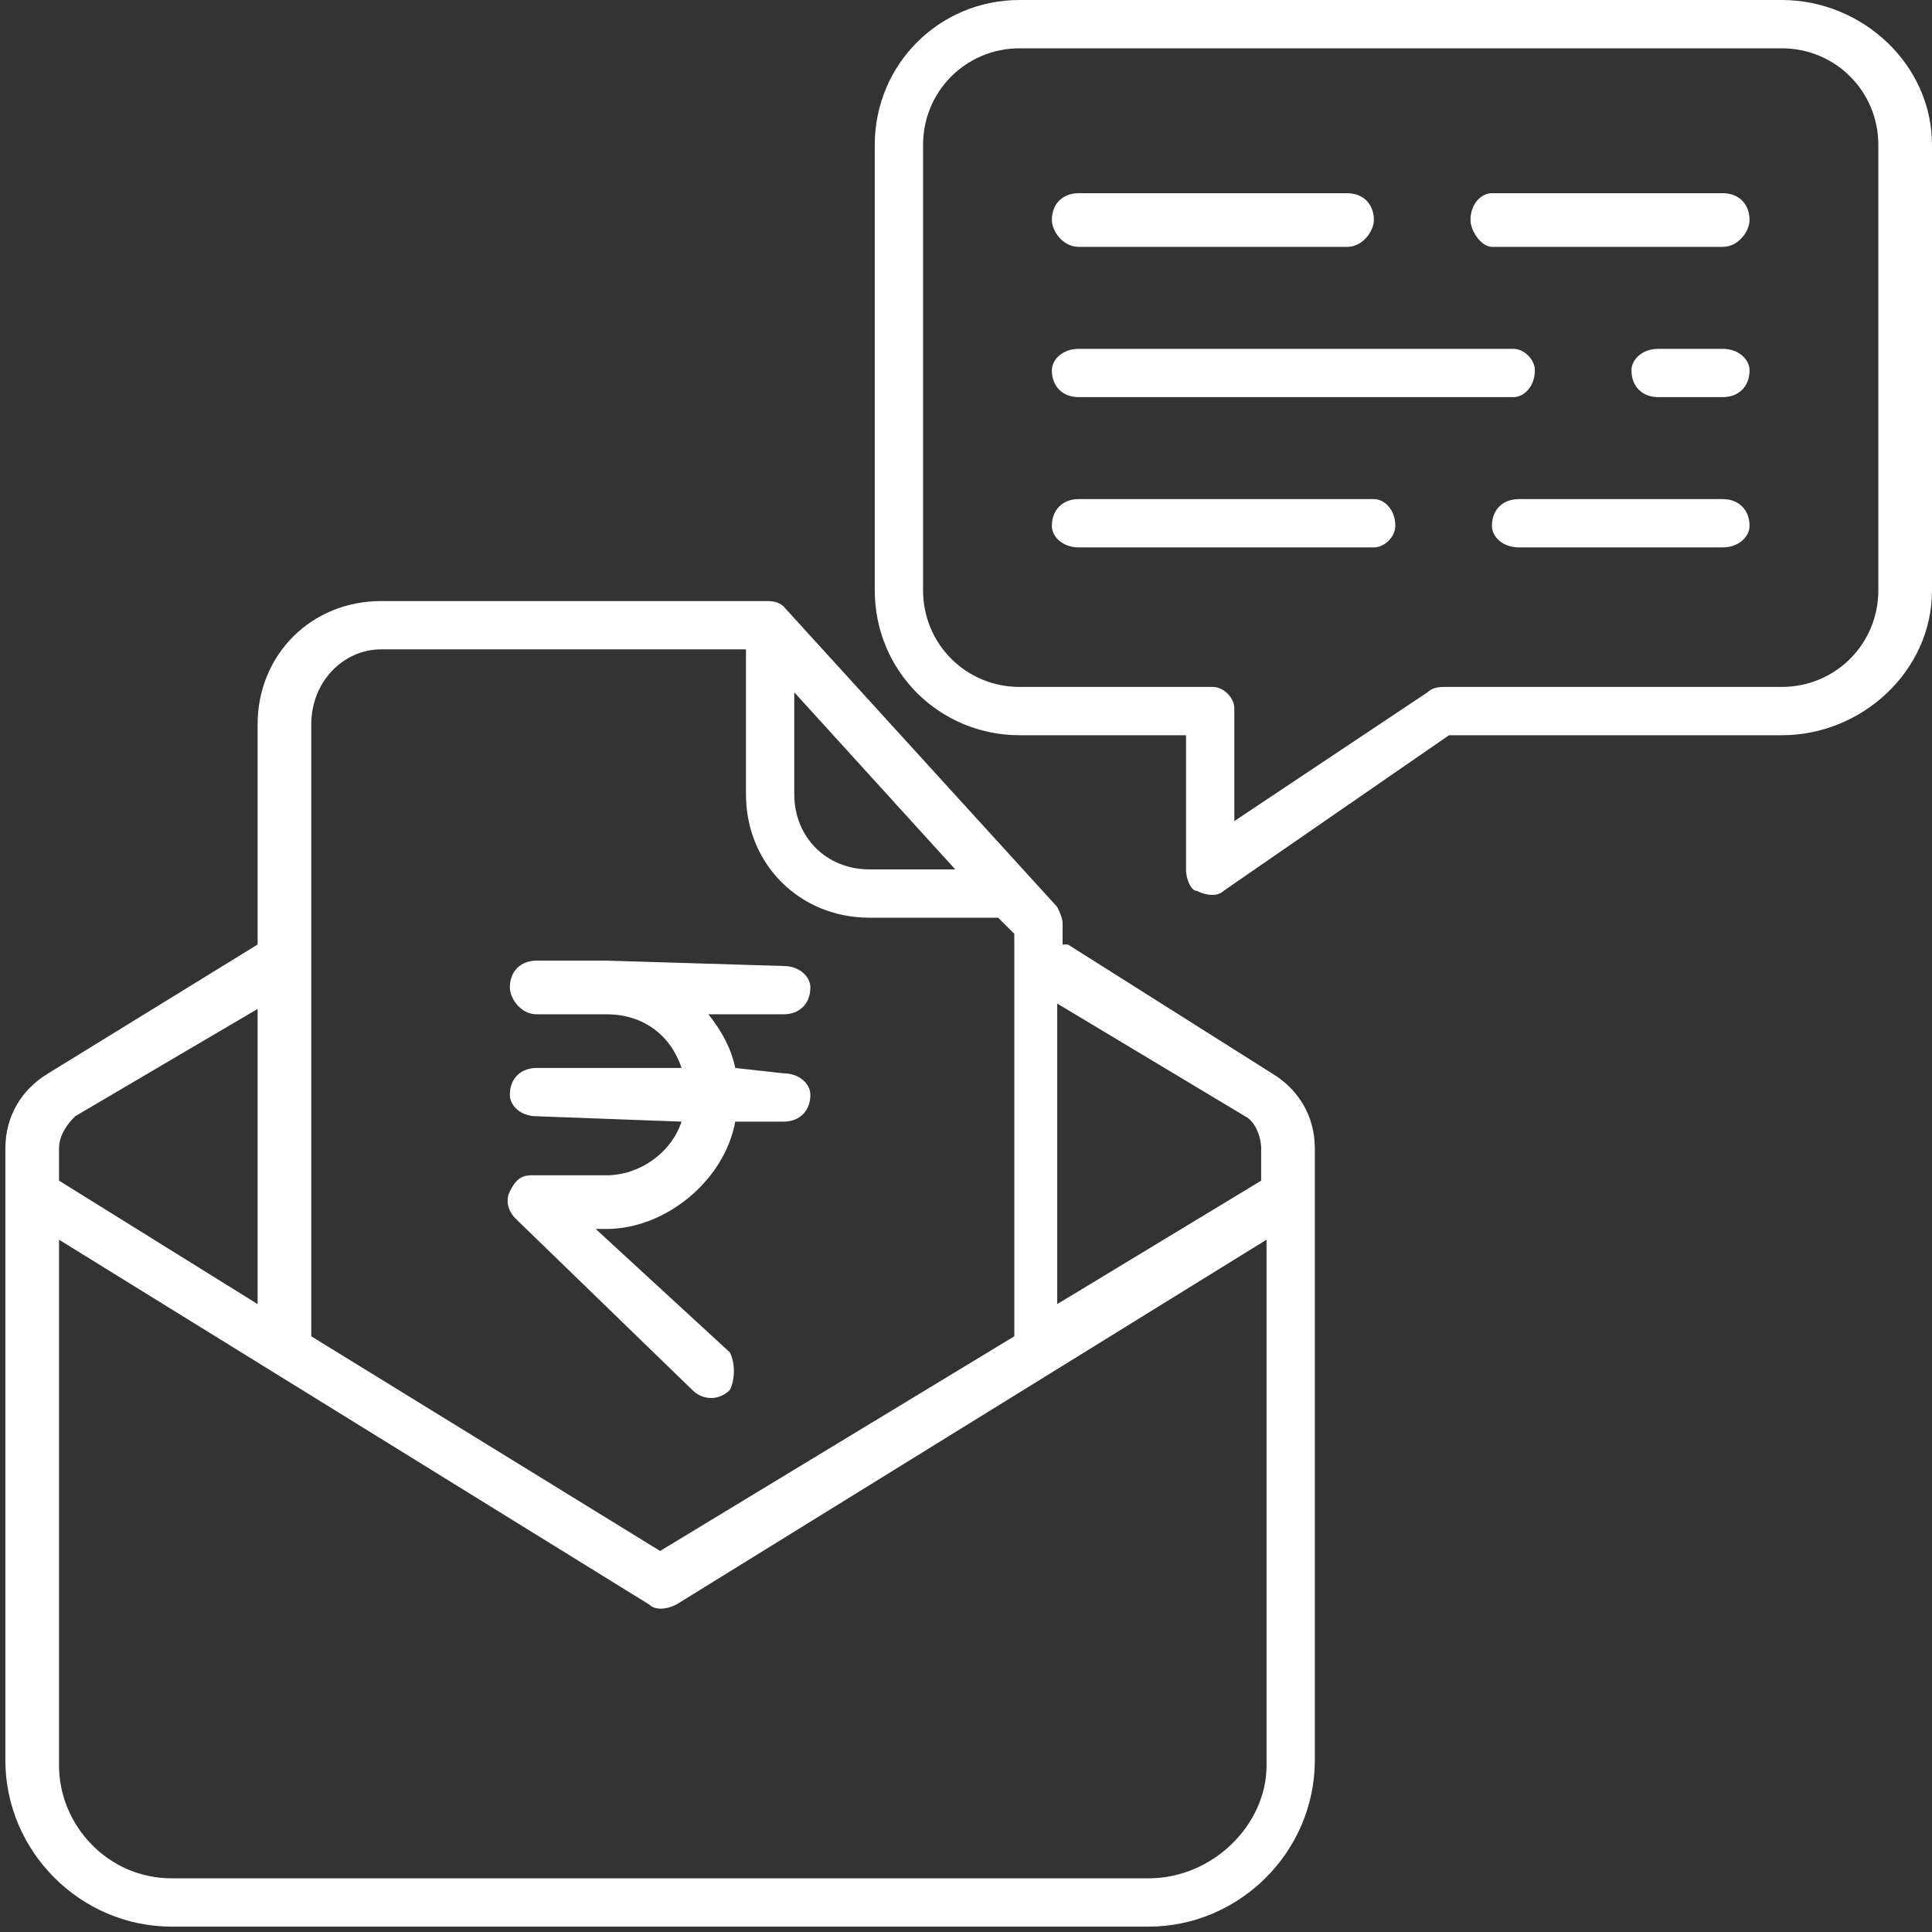 <svg version="1.2" xmlns="http://www.w3.org/2000/svg" viewBox="0 0 36 36" width="36" height="36">
	<rect x="0" y="0" width="36" height="36" fill="#333333" stroke="none"/>
	<title>bill</title>
	<style>
		.s0 { fill: #ffffff } 
	</style>
	<g>
		<path class="s0" d="m21.4 35.9c1.7 0 3.1-1.4 3.1-3.1v-11.4c0-0.6-0.3-1.1-0.8-1.4l-3.8-2.4q-0.1 0-0.1 0v-0.4q0-0.1-0.1-0.3l-5.1-5.6q0 0 0 0-0.1-0.1-0.3-0.1 0 0-0.1 0 0 0 0 0h-7.1c-1.3 0-2.3 1-2.3 2.3v4.1l-3.9 2.4c-0.5 0.3-0.8 0.8-0.8 1.4v11.4c0 1.7 1.4 3.1 3.1 3.1zm1.8-15.1c0.2 0.1 0.3 0.4 0.3 0.6v0.6l-3.8 2.3v-5.6zm-16.1-8.7h6.8v2.7c0 1.3 1 2.3 2.3 2.3h2.4l0.3 0.3v7.5l-6.6 4-6.5-4v-11.4c0-0.8 0.6-1.4 1.3-1.4zm7.7 0.8l3 3.3h-1.6c-0.8 0-1.4-0.6-1.4-1.4zm-13.4 7.9l3.4-2v5.5l-3.7-2.3v-0.6c0-0.2 0.1-0.4 0.3-0.6zm-0.3 12.1v-9.8l11 6.8c0.1 0.1 0.3 0.1 0.5 0l11-6.8v9.8c0 1.1-1 2.1-2.2 2.1h-18.2c-1.2 0-2.1-1-2.1-2.1z"/>
		<path class="s0" d="m20.1 4.6h5c0.3 0 0.5-0.3 0.5-0.5 0-0.3-0.2-0.5-0.5-0.5h-5c-0.3 0-0.5 0.2-0.5 0.5 0 0.2 0.2 0.5 0.5 0.5z"/>
		<path class="s0" d="m32.1 3.6h-4.3c-0.2 0-0.4 0.2-0.4 0.5 0 0.2 0.2 0.5 0.4 0.5h4.3c0.3 0 0.5-0.3 0.5-0.5 0-0.3-0.2-0.5-0.5-0.5z"/>
		<path class="s0" d="m28.6 6.9c0-0.2-0.2-0.4-0.4-0.4h-8.1c-0.3 0-0.5 0.2-0.5 0.4 0 0.3 0.2 0.5 0.5 0.5h8.1c0.2 0 0.4-0.2 0.4-0.5z"/>
		<path class="s0" d="m32.1 6.5h-1.2c-0.3 0-0.5 0.2-0.5 0.4 0 0.3 0.2 0.5 0.5 0.5h1.2c0.3 0 0.5-0.2 0.5-0.5 0-0.2-0.2-0.4-0.5-0.4z"/>
		<path class="s0" d="m25.6 9.3h-5.5c-0.3 0-0.5 0.2-0.5 0.5 0 0.2 0.2 0.4 0.5 0.4h5.5c0.2 0 0.4-0.2 0.4-0.4 0-0.3-0.2-0.5-0.4-0.5z"/>
		<path class="s0" d="m32.1 9.3h-3.8c-0.3 0-0.5 0.2-0.5 0.5 0 0.2 0.2 0.4 0.5 0.4h3.8c0.3 0 0.5-0.2 0.5-0.4 0-0.3-0.2-0.5-0.5-0.5z"/>
		<path class="s0" d="m33.2 0h-14.2c-1.5 0-2.7 1.2-2.7 2.7v8.3c0 1.5 1.2 2.7 2.7 2.7h3.1v2.5c0 0.2 0.1 0.4 0.2 0.4 0.2 0.1 0.4 0.1 0.5 0l4.2-2.9h6.2c1.5 0 2.8-1.2 2.8-2.7v-8.3c0-1.5-1.3-2.7-2.8-2.7zm1.8 11c0 1-0.8 1.8-1.8 1.8h-6.3q-0.2 0-0.3 0.1l-3.6 2.4v-2.1c0-0.2-0.2-0.4-0.4-0.4h-3.6c-1 0-1.8-0.8-1.8-1.8v-8.3c0-1 0.8-1.8 1.8-1.8h14.2c1 0 1.8 0.8 1.8 1.8z"/>
		<path class="s0" d="m11.3 21.9h-1.4c-0.2 0-0.3 0.1-0.4 0.3-0.1 0.2 0 0.4 0.1 0.5l3.3 3.2c0.2 0.2 0.5 0.2 0.7 0 0.1-0.2 0.1-0.5 0-0.7l-2.5-2.3h0.2c1.1 0 2.2-0.9 2.4-2h0.9c0.3 0 0.5-0.2 0.5-0.5 0-0.2-0.2-0.4-0.5-0.4l-0.9-0.1q-0.1-0.5-0.5-1h1.4c0.3 0 0.5-0.2 0.5-0.5 0-0.2-0.2-0.4-0.5-0.4l-3.3-0.1h-1.3c-0.3 0-0.5 0.2-0.5 0.5 0 0.2 0.2 0.5 0.5 0.5h1.3c0.7 0 1.2 0.4 1.4 1h-2.7c-0.3 0-0.5 0.2-0.5 0.5 0 0.2 0.2 0.4 0.5 0.4l2.7 0.1c-0.2 0.6-0.8 1-1.4 1z"/>
	</g>
</svg>